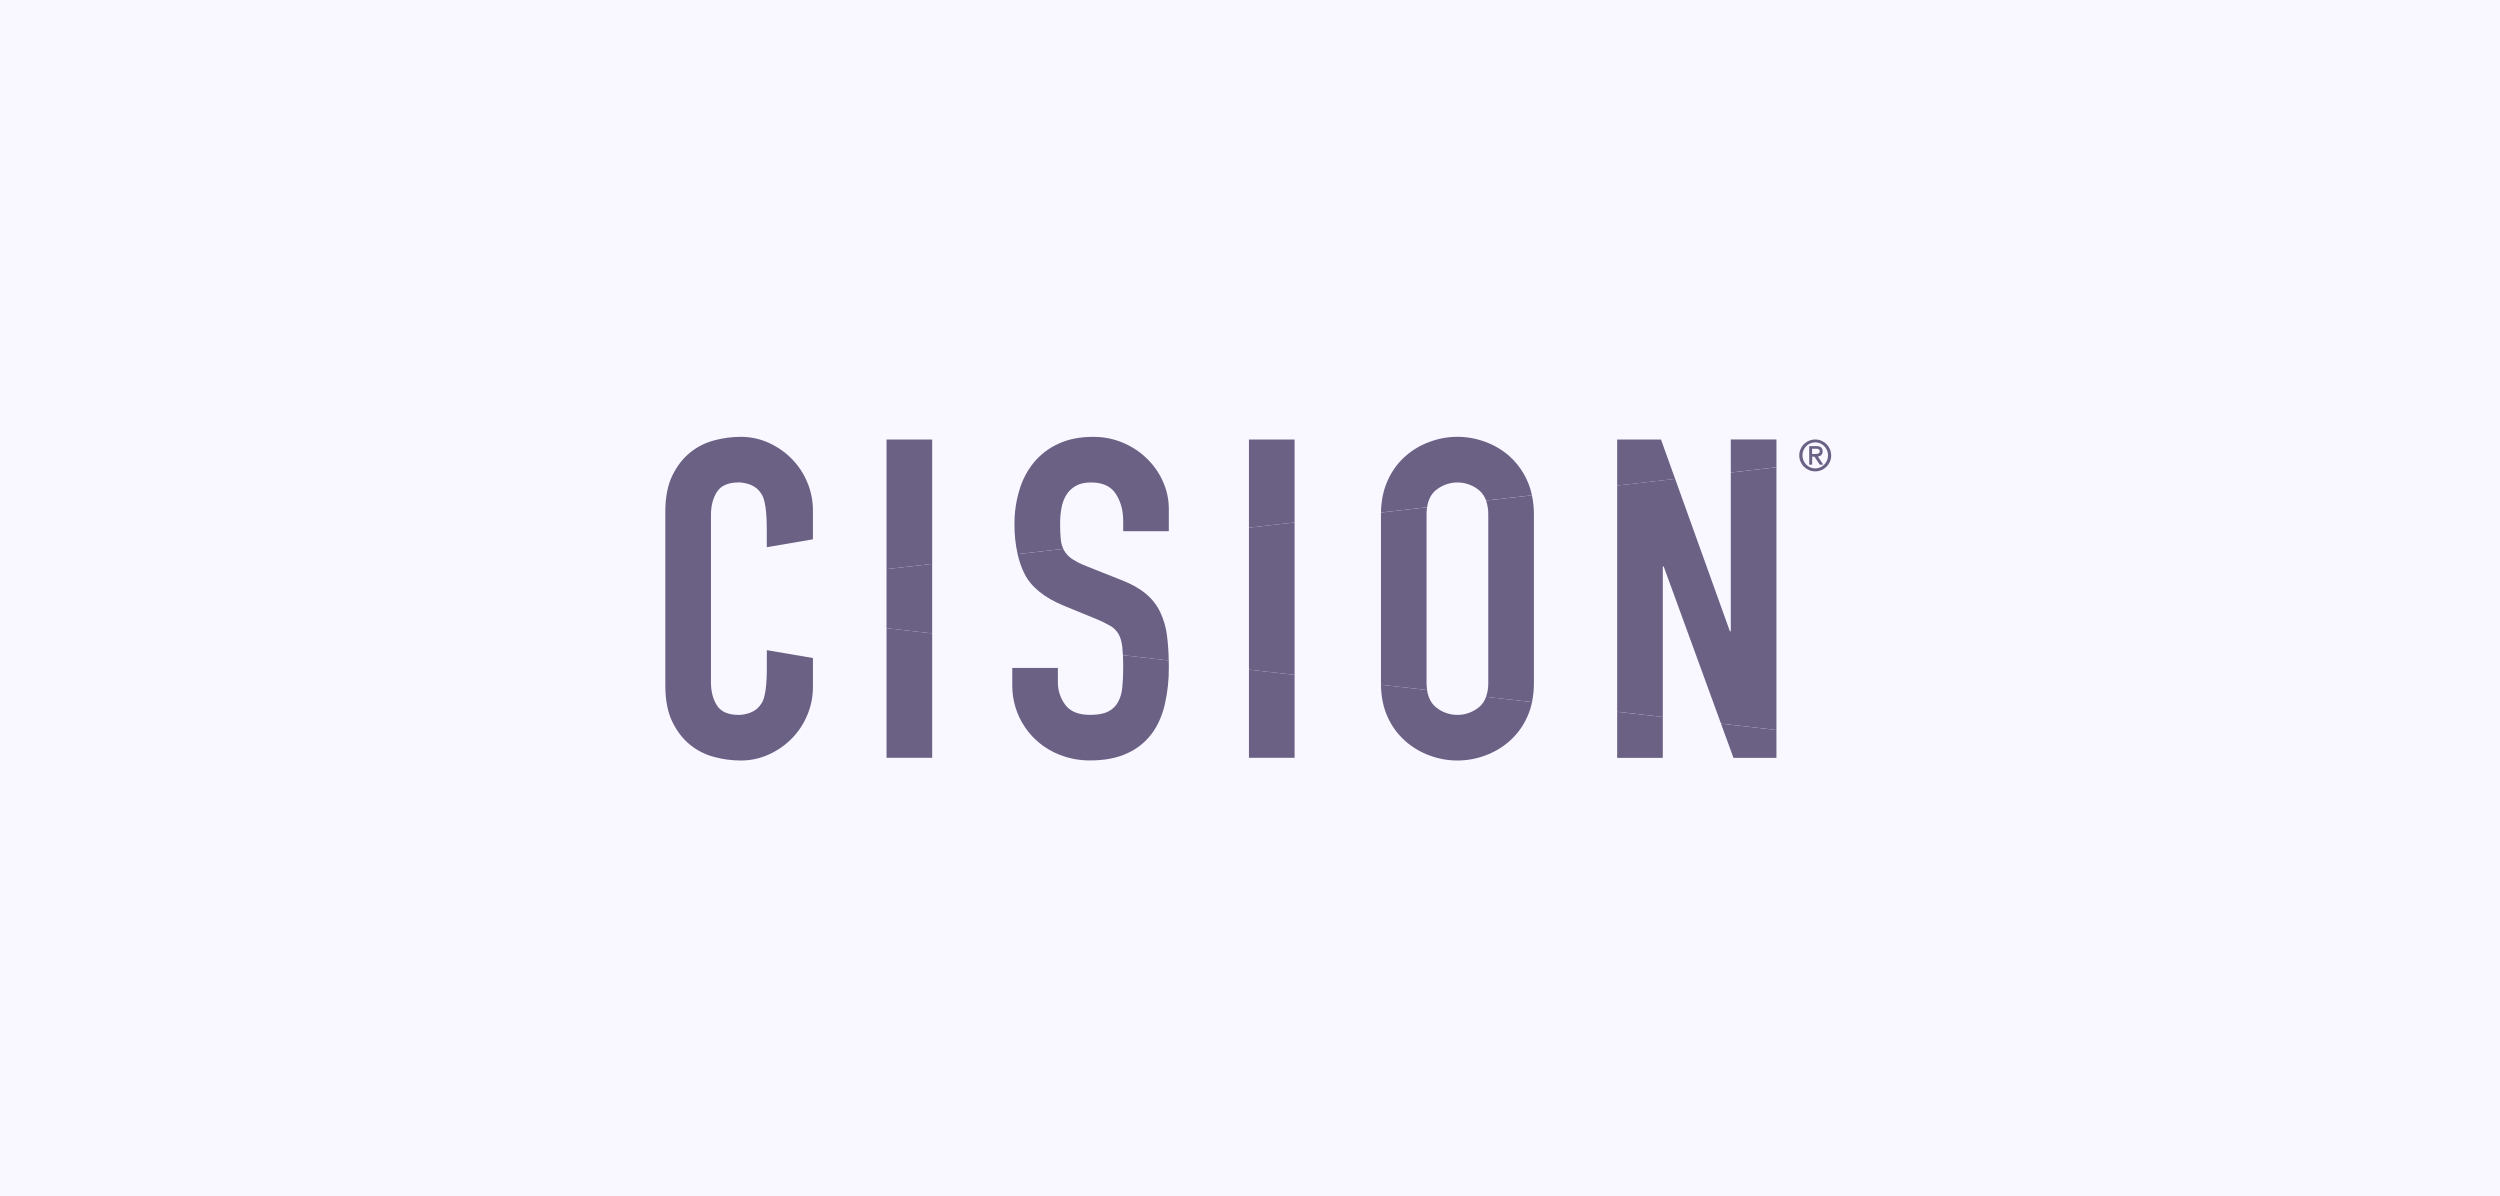 <svg width="372" height="178" viewBox="0 0 372 178" fill="none" xmlns="http://www.w3.org/2000/svg">
<rect width="372" height="178" fill="#F9F7FF"/>
<path d="M131.918 65.403V84.684L138.708 83.906V65.403H131.918Z" fill="#6B6185"/>
<path d="M131.918 112.762H138.708V94.25L131.918 93.474V112.762Z" fill="#6B6185"/>
<path d="M157.843 80.27C157.77 79.484 157.737 78.697 157.744 77.909C157.741 77.138 157.808 76.373 157.943 75.614C158.059 74.928 158.292 74.285 158.643 73.684C158.993 73.111 159.458 72.656 160.04 72.32C160.64 71.966 161.407 71.789 162.339 71.789C164.069 71.789 165.3 72.354 166.033 73.485C166.766 74.616 167.132 75.958 167.132 77.51V79.039H173.92V75.715C173.918 74.363 173.652 73.066 173.121 71.823C172.575 70.535 171.809 69.393 170.824 68.398C169.785 67.347 168.587 66.526 167.231 65.937C165.755 65.296 164.213 64.986 162.604 65.007C160.652 65.007 158.943 65.35 157.478 66.037C156.06 66.684 154.85 67.605 153.85 68.799C152.851 70.027 152.13 71.401 151.686 72.92C151.189 74.568 150.945 76.252 150.954 77.972C150.941 79.482 151.096 80.974 151.42 82.449L158.216 81.671C158.013 81.224 157.89 80.756 157.845 80.267" fill="#6B6185"/>
<path d="M167.133 99.323C167.133 100.387 167.089 101.362 167 102.248C166.942 103.034 166.731 103.777 166.367 104.477C166.022 105.093 165.534 105.558 164.903 105.874C164.258 106.207 163.358 106.373 162.206 106.373C160.476 106.373 159.245 105.874 158.512 104.877C158.15 104.392 157.875 103.862 157.687 103.287C157.499 102.712 157.408 102.122 157.413 101.517V99.389H150.626V101.915C150.619 102.471 150.655 103.023 150.732 103.573C150.809 104.123 150.928 104.663 151.087 105.195C151.246 105.727 151.445 106.244 151.682 106.746C151.919 107.248 152.193 107.729 152.504 108.189C152.814 108.65 153.157 109.084 153.533 109.493C153.91 109.901 154.315 110.279 154.748 110.627C155.182 110.974 155.639 111.287 156.119 111.565C156.6 111.843 157.099 112.084 157.616 112.286C159.091 112.877 160.622 113.165 162.21 113.152C164.384 113.152 166.226 112.797 167.736 112.088C169.19 111.431 170.399 110.467 171.364 109.195C172.271 107.983 172.925 106.521 173.325 104.81C173.738 102.982 173.938 101.13 173.924 99.255C173.924 98.919 173.924 98.591 173.911 98.275L167.092 97.495C167.118 98.04 167.133 98.645 167.133 99.322" fill="#6B6185"/>
<path d="M185.844 112.762H192.635V100.42L185.844 99.643V112.762Z" fill="#6B6185"/>
<path d="M185.844 65.406V78.516L192.635 77.74V65.406H185.844Z" fill="#6B6185"/>
<path d="M213.636 72.954C213.862 72.767 214.101 72.601 214.355 72.456C214.609 72.311 214.874 72.189 215.149 72.09C215.424 71.99 215.706 71.916 215.995 71.865C216.283 71.815 216.573 71.79 216.866 71.79C217.158 71.79 217.449 71.815 217.737 71.865C218.025 71.916 218.307 71.99 218.582 72.09C218.858 72.189 219.122 72.311 219.376 72.456C219.63 72.601 219.87 72.767 220.094 72.954C220.574 73.371 220.919 73.878 221.128 74.478L227.957 73.697C227.722 72.578 227.318 71.523 226.749 70.531C226.179 69.54 225.47 68.66 224.622 67.892C223.539 66.939 222.317 66.219 220.96 65.73C220.305 65.488 219.633 65.306 218.946 65.183C218.257 65.06 217.564 64.999 216.866 64.999C216.167 64.999 215.473 65.06 214.787 65.183C214.098 65.306 213.427 65.488 212.772 65.73C211.413 66.218 210.192 66.939 209.109 67.892C207.969 68.91 207.093 70.119 206.479 71.518C205.85 72.899 205.522 74.483 205.488 76.262L212.351 75.476C212.516 74.382 212.944 73.54 213.636 72.95" fill="#6B6185"/>
<path d="M220.091 105.213C219.866 105.4 219.626 105.566 219.373 105.711C219.119 105.856 218.854 105.978 218.578 106.077C218.304 106.177 218.022 106.251 217.733 106.302C217.445 106.352 217.155 106.377 216.862 106.377C216.569 106.377 216.279 106.352 215.991 106.302C215.702 106.251 215.421 106.177 215.146 106.077C214.87 105.978 214.606 105.856 214.352 105.711C214.098 105.566 213.858 105.4 213.633 105.213C212.938 104.621 212.51 103.775 212.347 102.676L205.484 101.892C205.517 103.715 205.848 105.31 206.476 106.678C207.096 108.062 207.973 109.259 209.105 110.268C210.188 111.223 211.409 111.944 212.769 112.433C213.424 112.674 214.096 112.857 214.784 112.98C215.471 113.103 216.165 113.164 216.863 113.164C217.562 113.164 218.255 113.103 218.943 112.98C219.631 112.857 220.302 112.674 220.957 112.433C222.316 111.945 223.537 111.224 224.62 110.271C225.752 109.261 226.629 108.065 227.249 106.681C227.573 105.97 227.812 105.232 227.967 104.467L221.129 103.684C220.919 104.286 220.575 104.797 220.093 105.215" fill="#6B6185"/>
<path d="M257.94 112.766H264.332V108.627L256.086 107.683L257.94 112.766Z" fill="#6B6185"/>
<path d="M240.633 112.766H247.424V106.692L240.633 105.914V112.766Z" fill="#6B6185"/>
<path d="M257.543 65.397V70.305L264.336 69.528V65.397H257.543Z" fill="#6B6185"/>
<path d="M240.633 65.407V72.25L249.261 71.262L247.158 65.407H240.633Z" fill="#6B6185"/>
<path d="M131.914 84.685V93.476L138.705 94.254V83.907L131.914 84.685Z" fill="#6B6185"/>
<path d="M172.625 91.046C172.101 89.981 171.379 89.072 170.462 88.319C169.532 87.543 168.313 86.867 166.805 86.29L161.614 84.226C160.876 83.95 160.177 83.596 159.517 83.163C159.035 82.841 158.646 82.43 158.351 81.932C158.305 81.849 158.265 81.761 158.218 81.674L151.422 82.451C151.646 83.473 151.99 84.453 152.453 85.391C153.452 87.365 155.416 88.951 158.345 90.147L163.205 92.141C163.905 92.426 164.582 92.759 165.236 93.138C165.735 93.437 166.135 93.836 166.433 94.335C166.72 94.823 166.909 95.467 166.999 96.264C167.039 96.627 167.068 97.042 167.091 97.497L173.908 98.277C173.89 97.059 173.805 95.845 173.656 94.636C173.507 93.383 173.163 92.186 172.624 91.046" fill="#6B6185"/>
<path d="M185.844 78.516V99.645L192.635 100.422V77.738L185.844 78.516Z" fill="#6B6185"/>
<path d="M228.246 76.583C228.251 75.612 228.153 74.651 227.952 73.701L221.125 74.483C221.359 75.163 221.469 75.864 221.455 76.583V101.593C221.468 102.31 221.36 103.007 221.127 103.686L227.965 104.469C228.157 103.52 228.251 102.562 228.246 101.594V76.583Z" fill="#6B6185"/>
<path d="M212.271 101.588V76.577C212.27 76.21 212.297 75.844 212.351 75.48L205.488 76.267V101.891L212.351 102.676C212.298 102.315 212.272 101.952 212.273 101.588" fill="#6B6185"/>
<path d="M257.543 70.309V93.936H257.409L249.261 71.256L240.633 72.243V105.909L247.424 106.687V84.291H247.557L256.088 107.678L264.334 108.621V69.532L257.543 70.309Z" fill="#6B6185"/>
<path d="M117.832 68.293C116.838 67.282 115.695 66.484 114.403 65.9C113.06 65.29 111.651 64.992 110.176 65.002C108.844 65.008 107.535 65.185 106.249 65.534C104.921 65.886 103.726 66.496 102.661 67.363C101.597 68.228 100.72 69.37 100.031 70.789C99.343 72.208 98.999 74.004 99 76.176V101.99C99 104.163 99.344 105.959 100.031 107.377C100.719 108.796 101.596 109.937 102.661 110.802C103.726 111.672 104.924 112.281 106.254 112.632C107.54 112.981 108.849 113.158 110.181 113.164C111.656 113.175 113.065 112.875 114.408 112.265C115.701 111.681 116.844 110.883 117.837 109.872C118.828 108.856 119.594 107.692 120.134 106.38C120.694 105.039 120.971 103.641 120.966 102.188V97.914L114.106 96.746V98.82C114.106 100.212 114.127 103.385 113.333 104.636C113.142 104.94 112.915 105.214 112.65 105.457C112.261 105.77 111.827 106.001 111.35 106.148C111 106.257 110.642 106.329 110.277 106.364C110.176 106.364 110.074 106.378 109.964 106.378H109.918C108.363 106.378 107.287 105.912 106.689 104.98C106.091 104.049 105.792 102.896 105.79 101.523V76.639C105.79 75.264 106.09 74.112 106.689 73.182C107.289 72.252 108.365 71.787 109.918 71.785H109.964C110.072 71.785 110.175 71.793 110.277 71.799C110.64 71.835 110.995 71.907 111.343 72.016C111.82 72.164 112.253 72.394 112.642 72.707C112.906 72.95 113.134 73.224 113.325 73.528C114.123 74.78 114.098 77.953 114.098 79.345V81.421L120.962 80.251V75.974C120.967 74.521 120.69 73.124 120.13 71.783C119.589 70.472 118.823 69.309 117.832 68.293Z" fill="#6B6185"/>
<path d="M267.731 67.774C267.727 67.451 267.79 67.141 267.919 66.844C268.038 66.559 268.208 66.308 268.427 66.09C268.646 65.872 268.897 65.702 269.181 65.582C269.477 65.457 269.786 65.395 270.106 65.395C270.426 65.395 270.735 65.457 271.031 65.582C271.315 65.702 271.567 65.871 271.787 66.09C272.005 66.308 272.174 66.559 272.295 66.844C272.419 67.139 272.48 67.447 272.48 67.768C272.48 68.088 272.419 68.396 272.295 68.692C272.174 68.976 272.005 69.228 271.787 69.445C271.567 69.664 271.315 69.833 271.031 69.954C270.735 70.078 270.426 70.141 270.106 70.141C269.786 70.141 269.477 70.078 269.181 69.954C268.897 69.833 268.646 69.664 268.428 69.445C268.208 69.227 268.039 68.976 267.919 68.692C267.79 68.395 267.727 68.084 267.731 67.761M272.009 67.761C272.01 67.5 271.959 67.249 271.857 67.008C271.761 66.777 271.626 66.572 271.451 66.392C271.278 66.214 271.077 66.075 270.849 65.975C270.612 65.873 270.365 65.821 270.107 65.821C269.85 65.821 269.602 65.873 269.366 65.975C269.138 66.075 268.937 66.214 268.763 66.392C268.588 66.572 268.453 66.777 268.355 67.008C268.255 67.249 268.204 67.501 268.204 67.762C268.204 68.023 268.255 68.274 268.355 68.515C268.453 68.746 268.588 68.952 268.763 69.132C268.937 69.31 269.138 69.448 269.366 69.548C269.602 69.651 269.85 69.702 270.107 69.702C270.365 69.702 270.612 69.651 270.849 69.548C271.077 69.448 271.278 69.31 271.451 69.132C271.626 68.952 271.761 68.746 271.857 68.515C271.959 68.274 272.01 68.023 272.009 67.761ZM269.208 66.38H270.258C270.891 66.38 271.209 66.639 271.208 67.159C271.212 67.273 271.193 67.385 271.153 67.492C271.119 67.58 271.068 67.657 271 67.722C270.933 67.784 270.857 67.831 270.773 67.864C270.687 67.897 270.599 67.92 270.507 67.933L271.304 69.145H270.781L269.983 67.948H269.648V69.145H269.215L269.208 66.38ZM269.64 67.552H270.133C270.302 67.562 270.463 67.531 270.616 67.457C270.735 67.384 270.788 67.278 270.777 67.139C270.785 67.018 270.737 66.925 270.634 66.861C270.521 66.796 270.4 66.766 270.27 66.772H269.64V67.552Z" fill="#6B6185"/>
</svg>
